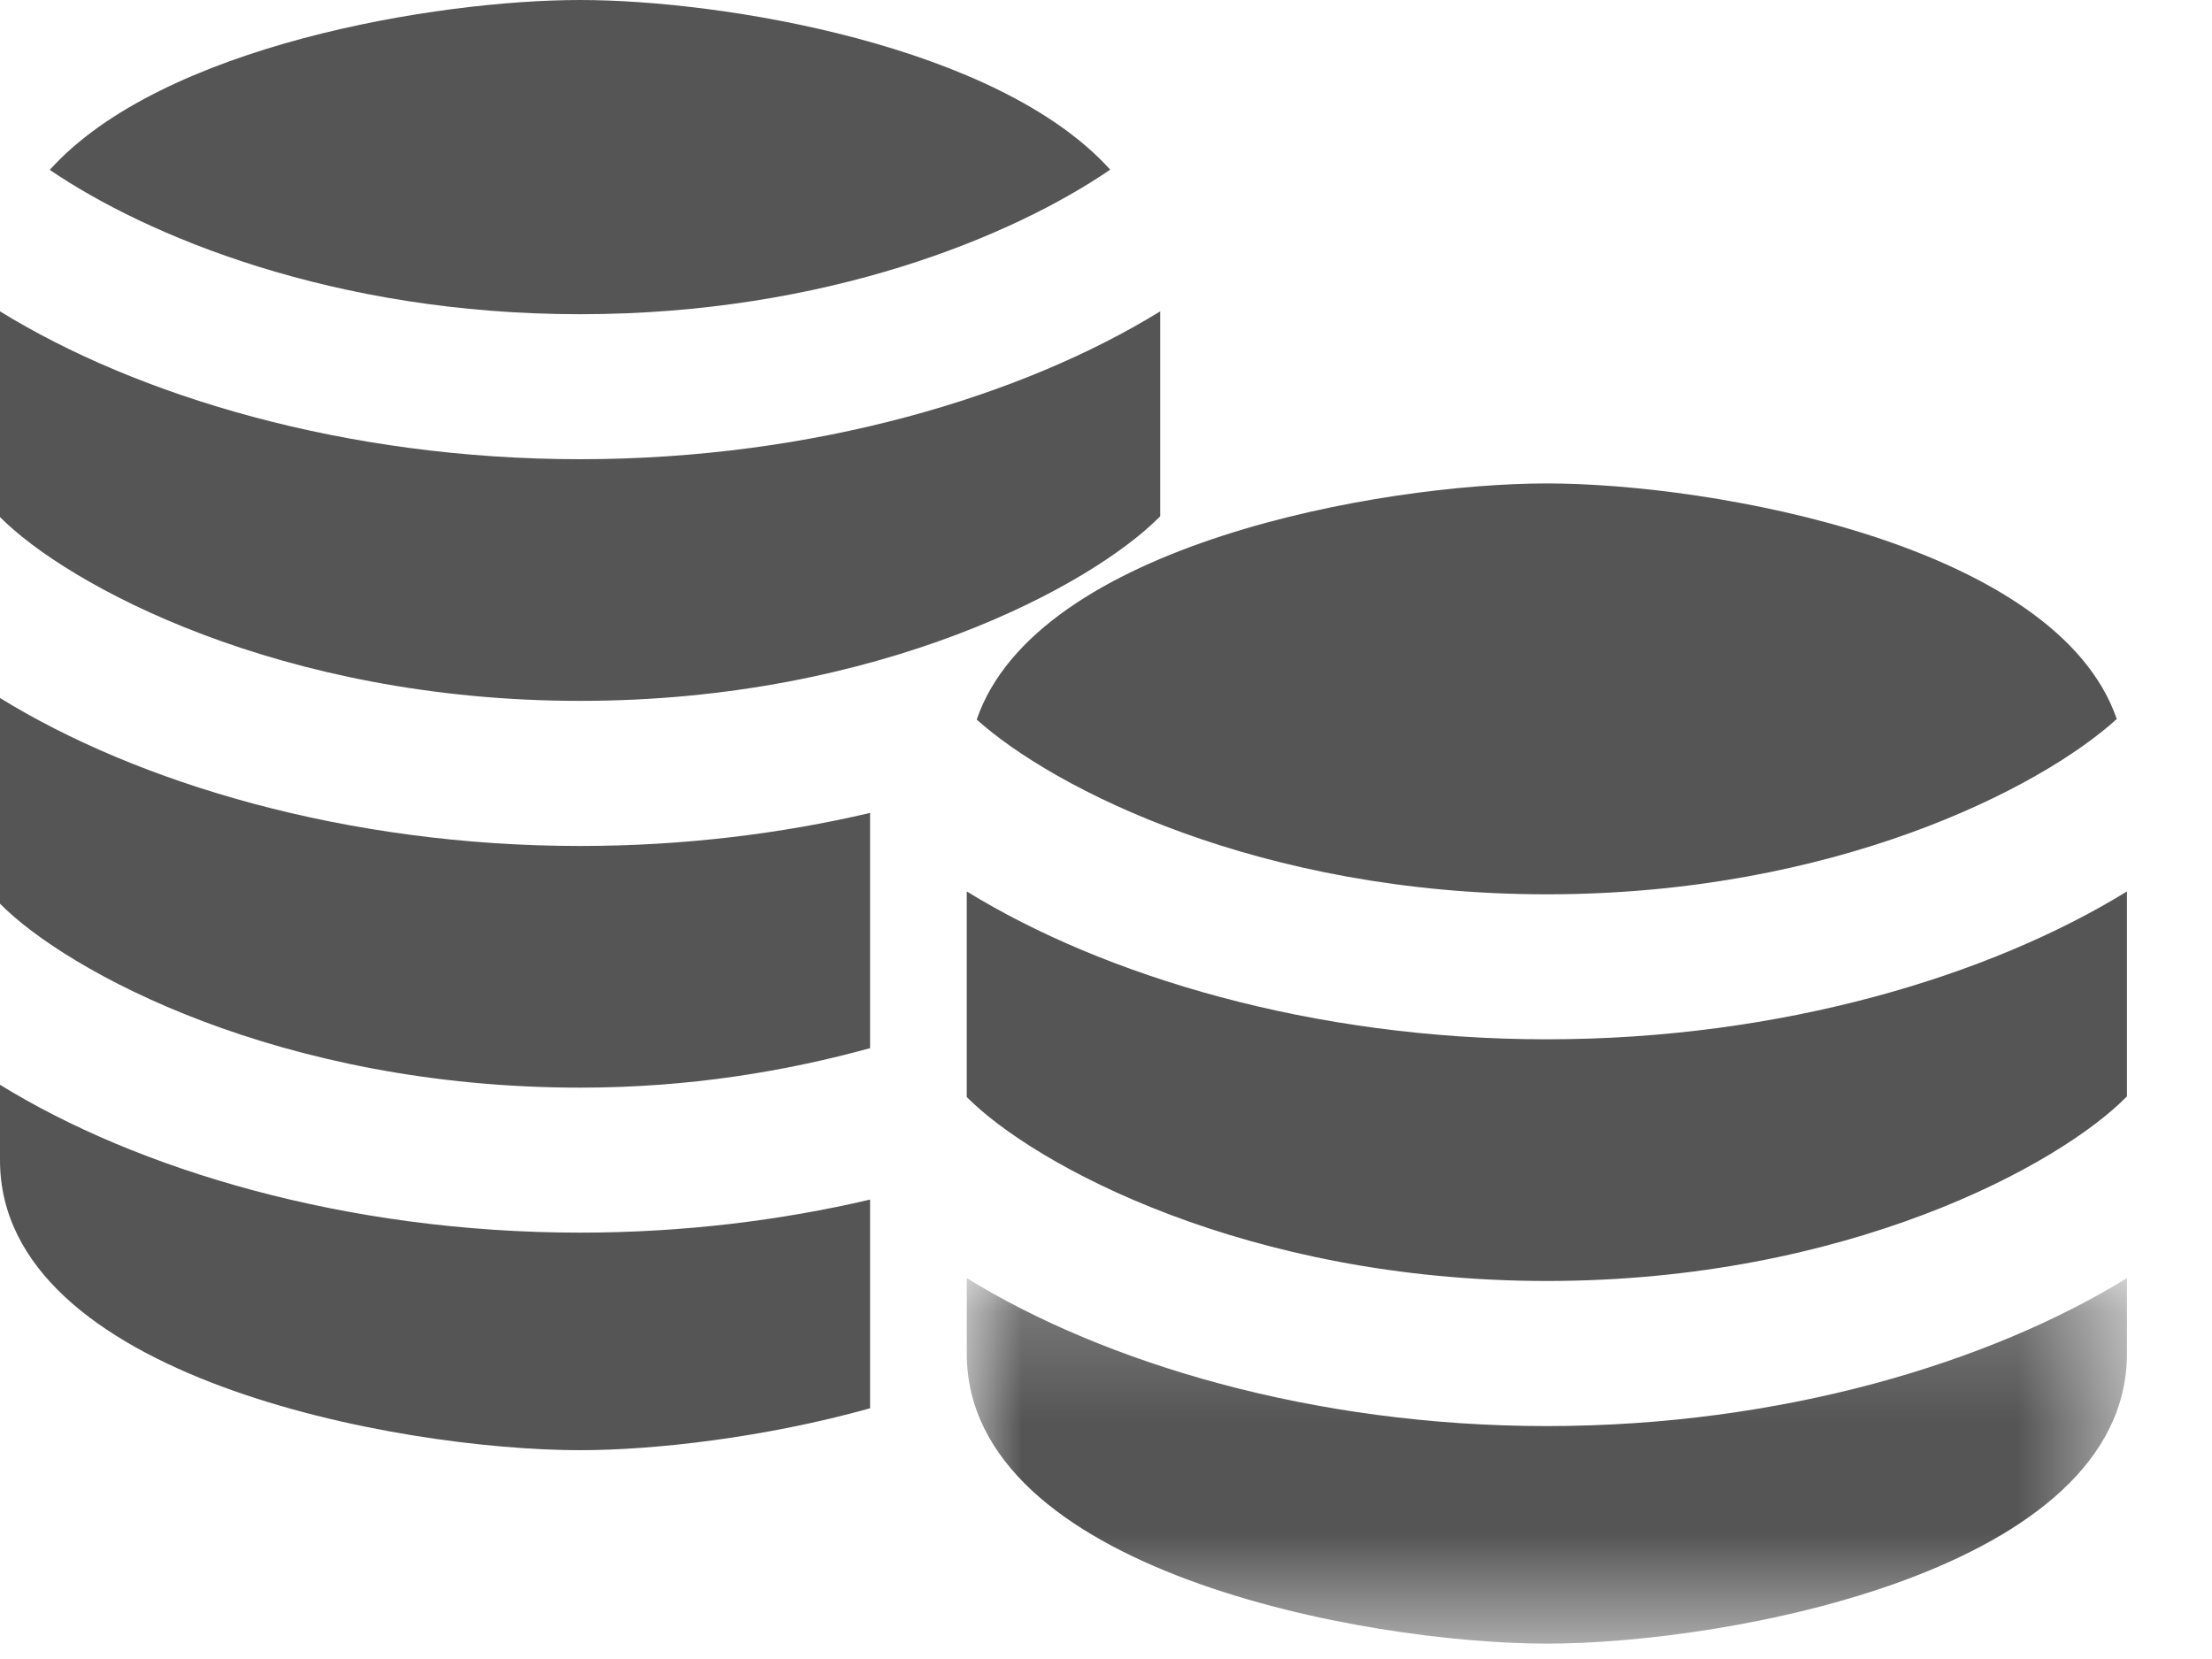 <svg xmlns="http://www.w3.org/2000/svg" xmlns:xlink="http://www.w3.org/1999/xlink" width="20" height="15">
  <defs>
    <polygon id="a" points="10.49 1.844 10.49 3.497 0 3.497 0 .192 10.49 .192"/>
  </defs>
  <g fill="none" fill-rule="evenodd">
    <path fill="#555555" d="M0 6.311L0 8.171C.609 8.786 2.531 9.834 5.245 9.834 6.237 9.834 7.109 9.685 7.867 9.477L7.867 7.35C7.061 7.539 6.175 7.649 5.245 7.649 3.126 7.649 1.24 7.076 0 6.311M10.49 4.668L10.49 2.815C9.249 3.58 7.364 4.152 5.245 4.152 3.126 4.152 1.24 3.58 0 2.815L0 4.675C.609 5.289 2.531 6.337 5.245 6.337 7.958 6.337 9.879 5.29 10.49 4.668"/>
    <path fill="#555555" d="M10.038 1.534C9.024.41 6.534 0 5.245 0 3.954 0 1.462.41.45 1.536 1.325 2.131 3.013 2.841 5.245 2.841 7.474 2.841 9.161 2.133 10.038 1.534M0 9.808L0 10.49C0 12.452 3.602 13.112 5.245 13.112 5.918 13.112 6.919 12.998 7.867 12.733L7.867 10.846C7.061 11.035 6.175 11.145 5.245 11.145 3.126 11.145 1.24 10.573 0 9.808M8.741 8.06L8.741 9.919C9.351 10.534 11.273 11.582 13.986 11.582 16.699 11.582 18.621 10.535 19.231 9.913L19.231 8.06C17.99 8.824 16.105 9.397 13.986 9.397 11.867 9.397 9.982 8.824 8.741 8.06"/>
    <g transform="translate(8.741 11.364)">
      <mask id="b" fill="white">
        <use xlink:href="#a"/>
      </mask>
      <path fill="#555555" d="M0,0.192 L0,0.874 C0,2.837 3.602,3.497 5.245,3.497 C6.888,3.497 10.49,2.837 10.49,0.874 L10.49,0.192 C9.249,0.957 7.364,1.53 5.245,1.53 C3.126,1.53 1.24,0.957 0,0.192" mask="url(#b)"/>
    </g>
    <path fill="#555555" d="M8.831,6.506 C9.523,7.128 11.39,8.086 13.986,8.086 C16.579,8.086 18.445,7.131 19.139,6.501 C18.594,4.922 15.481,4.371 13.986,4.371 C12.489,4.371 9.373,4.923 8.831,6.506"/>
  </g>
</svg>
